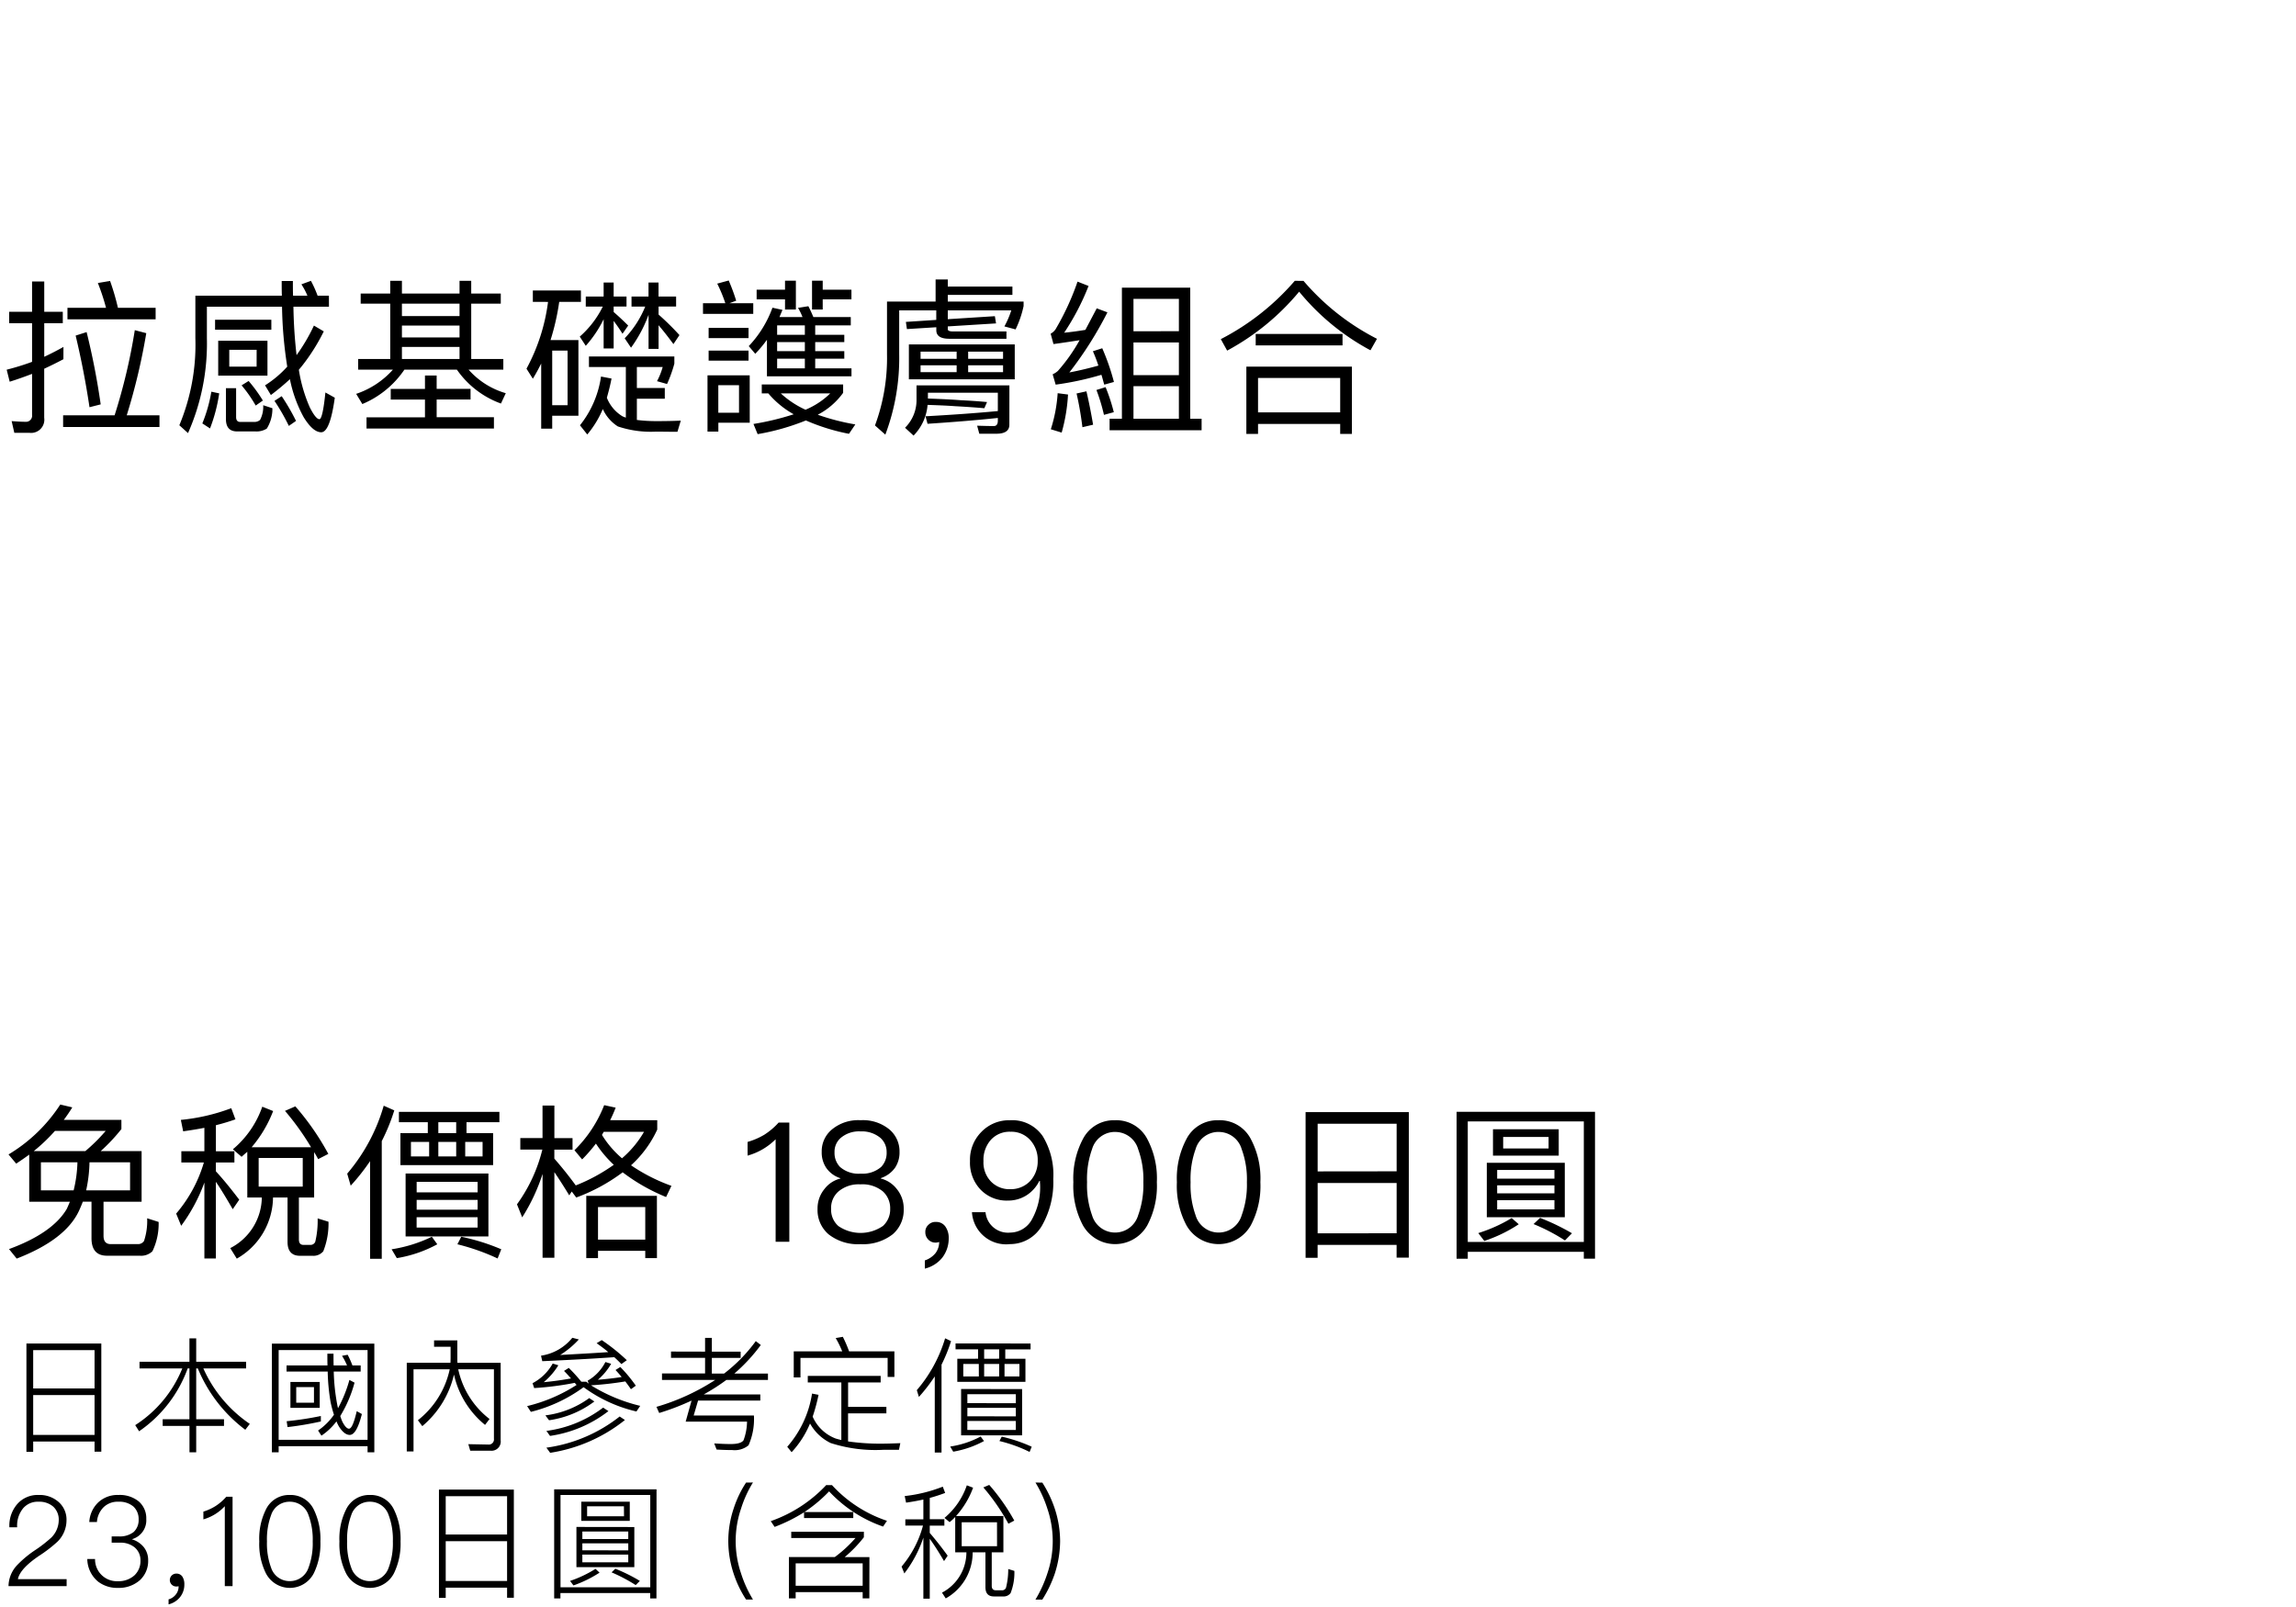 <svg xmlns="http://www.w3.org/2000/svg" width="220" height="154" viewBox="0 0 220 154">
  <g id="te-vp_detail_04" transform="translate(-800 -470)">
    <rect id="長方形_7765" data-name="長方形 7765" width="220" height="154" transform="translate(800 470)" fill="#fff"/>
    <path id="パス_9519" data-name="パス 9519" d="M6.464,6.5v1.1h8.448V6.5H11.3a22.958,22.958,0,0,0-.752-2.576L9.376,4.12A20.83,20.83,0,0,1,10.16,6.5Zm-.416,10.3v1.12H15.28v-1.12H12.144a59.533,59.533,0,0,0,1.872-7.872l-1.1-.288a55.123,55.123,0,0,1-1.936,8.16ZM8.3,8.824,7.248,9.16c.528,2.208.976,4.5,1.328,6.864l1.072-.272A69.437,69.437,0,0,0,8.3,8.824ZM6.08,10.248c-.608.336-1.216.656-1.84.944V7.976H6.016v-1.1H4.24v-2.9H3.072v2.9H.88v1.1H3.072v3.7a23.855,23.855,0,0,1-2.432.752l.288,1.152c.72-.224,1.44-.48,2.144-.752v3.92a.589.589,0,0,1-.656.672c-.416,0-.848-.032-1.3-.064l.256,1.12h1.44a1.268,1.268,0,0,0,1.424-1.44v-4.7c.624-.288,1.232-.592,1.84-.912ZM20.608,7.64V8.6H26V7.64Zm.3,2.016V13h4.72V9.656Zm3.68,2.48H21.968V10.52h2.624Zm6.928-6.8H30.432a11.01,11.01,0,0,0-.64-1.424l-.912.336a6.407,6.407,0,0,1,.576,1.088H28.08c-.016-.448-.016-.928-.016-1.408H26.992c0,.48,0,.944.016,1.408H18.72V9.4a20.029,20.029,0,0,1-1.536,8.352l.832.752a21.207,21.207,0,0,0,1.808-9.1V6.392h7.2a40.429,40.429,0,0,0,.5,5.744,10.211,10.211,0,0,1-2.128,1.792l.56.928a22.925,22.925,0,0,0,1.824-1.52A12.631,12.631,0,0,0,29.1,16.984q.888,1.44,1.68,1.44.84,0,1.3-3.312l-.9-.5c-.176,1.7-.368,2.56-.576,2.56-.224,0-.544-.384-.928-1.152a14.418,14.418,0,0,1-1.04-3.584l.288-.352a18.5,18.5,0,0,0,2.1-3.328L30.08,8.2a17.145,17.145,0,0,1-1.664,2.832,46.127,46.127,0,0,1-.3-4.64H31.52Zm-11.264,9.2a14.334,14.334,0,0,1-.864,3.04l.736.48a15.486,15.486,0,0,0,.88-3.36Zm4.224,3.808a1.846,1.846,0,0,0,1.088-.272A3.555,3.555,0,0,0,26.1,16.12l-.88-.288a2.7,2.7,0,0,1-.3,1.408.8.8,0,0,1-.592.192H23.008c-.256,0-.384-.16-.384-.464V14.2h-.976v2.96c0,.784.352,1.184,1.072,1.184Zm2.512-3.376-.688.448a19.478,19.478,0,0,1,1.376,2.4l.688-.48A20.244,20.244,0,0,0,26.992,14.968Zm-3.168-1.456-.672.416A12.6,12.6,0,0,1,24.5,15.864l.688-.48A14.062,14.062,0,0,0,23.824,13.512ZM34.56,5.128V6.1h2.832v5.3H34.32v1.024h3.328a8.2,8.2,0,0,1-3.52,2.32l.592.976a9.119,9.119,0,0,0,4.032-3.3h5.024A8.784,8.784,0,0,0,48,15.672l.464-.992A7.557,7.557,0,0,1,44.9,12.424h3.328V11.4H45.152V6.1h2.832V5.128H45.152V3.912h-1.12V5.128h-5.52V3.912h-1.12V5.128ZM38.512,11.4V10.248h5.52V11.4Zm0-2.064V8.2h5.52V9.336Zm0-2.048V6.1h5.52V7.288Zm2.208,5.7v1.28H37.44v1.024h3.28v1.7h-5.6v1.072H47.328V16.984H41.84v-1.7h3.248V14.264H41.84v-1.28Zm19.248-.816v4.848c-.112-.032-.208-.08-.3-.112a3.63,3.63,0,0,1-1.52-1.792c.16-.56.32-1.168.448-1.84l-1.008-.192a9.664,9.664,0,0,1-2.016,4.672l.7.88A9.485,9.485,0,0,0,57.76,16.2a3.874,3.874,0,0,0,1.44,1.664,9.891,9.891,0,0,0,3.648.5c.64,0,1.328.016,2.064.016l.32-1.072c-.64.032-1.44.048-2.384.048a14.642,14.642,0,0,1-1.824-.112V15.208H63.7V14.184H61.024V12.168H63.5a6.893,6.893,0,0,1-.544,1.36l.96.272a12.976,12.976,0,0,0,.7-1.952V11.16H56.432v1.008Zm-3.84-6.752v.96H57.76a9.349,9.349,0,0,1-2.208,2.88l.576.88A11.219,11.219,0,0,0,57.84,7.592v2.8h.96V7.752c.24.32.528.72.848,1.232l.544-.784q-.72-.72-1.392-1.3V6.376h1.232v-.96H58.8V4.072h-.96V5.416Zm4.384,0v.96h1.312a9.574,9.574,0,0,1-1.968,3.04l.608.9a12.931,12.931,0,0,0,1.68-3.152v3.264h.96V8.168c.4.464.88,1.072,1.424,1.808l.576-.864a25.514,25.514,0,0,0-2-1.968V6.376h1.68v-.96H63.1V4.072h-.96V5.416Zm-8,.512a18.253,18.253,0,0,1-2.064,6.4l.608.96c.288-.464.544-.944.8-1.456v6.24h1.056V16.84h2.512V9.592H52.752a23.151,23.151,0,0,0,.832-3.664h2.08V4.84H51.056V5.928Zm.4,9.9V10.6h1.472v5.232ZM72.5,4.76v.928h2.72v.976h1.04V3.9h-1.04V4.76ZM77.808,3.9V6.664h1.024V5.688h2.752V4.76H78.832V3.9ZM73.488,9.56v3.5h8.1V12.3H78.112v-.928H80.9v-.72H78.112V9.784H80.9v-.7H78.112v-.9H81.52v-.8H77.936c-.16-.384-.32-.736-.48-1.04l-.992.16a5.631,5.631,0,0,1,.432.88H74.688l.288-.688-.96-.208a10.587,10.587,0,0,1-2.272,3.68l.624.736A11.867,11.867,0,0,0,73.488,9.56ZM77.12,12.3H74.464v-.928H77.12Zm0-1.648H74.464V9.784H77.12Zm0-1.568H74.464v-.9H77.12Zm-3.5,5.616a8.71,8.71,0,0,0,2.432,2,25.811,25.811,0,0,1-3.856.928l.4.976a22.326,22.326,0,0,0,4.624-1.312,19.339,19.339,0,0,0,4.128,1.28l.608-.9a21.788,21.788,0,0,1-3.6-.928,6.928,6.928,0,0,0,2.432-2.1v-.8H72.992V14.7Zm3.568,1.568A8.965,8.965,0,0,1,74.816,14.7h4.736A7.525,7.525,0,0,1,77.184,16.264ZM69.824,3.88l-1.1.3A13.955,13.955,0,0,1,69.5,6.056H67.36V7.08h4.816V6.056H69.9l.64-.24A18.82,18.82,0,0,0,69.824,3.88ZM67.9,8.424V9.4h3.824V8.424Zm0,2.176v.96h3.824V10.6Zm3.936,2.368H67.792V18.36h1.04v-.848H71.84Zm-3.008,3.584v-2.64h1.984v2.64ZM89.648,3.784V5.9H84.992v5.072a18.568,18.568,0,0,1-1.152,6.8l.992.88a20.81,20.81,0,0,0,1.328-7.712V6.744h3.552v.912L86.8,7.848l.1.688,2.816-.176v.288q0,.816,1.248.816h5.472v-.7h-5.12c-.336,0-.5-.08-.5-.208V8.28l4.624-.288L95.328,7.3l-4.512.288V6.744H96.9A8.527,8.527,0,0,1,96.24,8.28l1.072.288a9.77,9.77,0,0,0,.768-2.24V5.9H90.816v-.64h6.192v-.8H90.816V3.784Zm-2.56,6.224v3.344H97.232V10.008Zm9.024,2.656H92.768v-.656h3.344Zm-4.448,0H88.208v-.656h3.456Zm-3.456-1.28V10.7h3.456v.688Zm4.56-.688h3.344v.688H92.768Zm3.952,3.232h-8.9v1.344a3.726,3.726,0,0,1-1.1,2.72l.816.752A4.763,4.763,0,0,0,88.88,15.8c.912.032,1.808.064,2.672.128.912.048,1.84.112,2.768.192l.256-.592c-1.056-.1-1.9-.144-2.544-.176-.768-.064-1.808-.112-3.12-.16v-.56h6.7v1.76c-2.208.208-4.528.368-6.928.5l.192.72c2.384-.16,4.624-.336,6.736-.56V17.3q0,.528-.384.528c-.5,0-1.024-.016-1.6-.032l.208.768h1.648c.816,0,1.232-.288,1.232-.864Zm17.328-9.36H107.5v12.56H106.32v1.1h8.816v-1.1h-1.088Zm-5.44,12.56v-3.12h4.352v3.12Zm0-4.176V9.816h4.352v3.136Zm0-4.208V5.64h4.352v3.1Zm-7.264,5.936a14.266,14.266,0,0,1-.656,3.456l1.04.32a16.665,16.665,0,0,0,.608-3.648ZM104.1,14.5l-.944.208a31.853,31.853,0,0,1,.56,3.232l1.024-.24C104.544,16.552,104.336,15.5,104.1,14.5Zm1.52-4.128-.9.288c.192.432.368.9.528,1.376-.928.256-1.856.48-2.784.656a35.5,35.5,0,0,0,3.648-5.76l-1.024-.384c-.384.736-.752,1.424-1.088,2.064-.672.112-1.36.208-2.032.272a23.357,23.357,0,0,0,2.336-4.48l-1.056-.416a24.78,24.78,0,0,1-2.112,4.576,1.386,1.386,0,0,1-.464.416l.272.992c.832-.112,1.664-.24,2.5-.368a16.5,16.5,0,0,1-2.08,2.944,1.893,1.893,0,0,1-.5.32l.288.992a28.467,28.467,0,0,0,4.384-.944c.1.3.176.624.272.944l.928-.256A21.675,21.675,0,0,0,105.616,10.376Zm.32,3.728-.88.272a17.989,17.989,0,0,1,.72,2.384l.944-.256A17.622,17.622,0,0,0,105.936,14.1ZM124.064,3.912A23.606,23.606,0,0,1,116.976,9.5l.608,1.1a23.3,23.3,0,0,0,6.9-5.648,22.592,22.592,0,0,0,6.832,5.616l.624-1.1a22.967,22.967,0,0,1-7.04-5.552Zm5.472,8.224H119.424v6.448h1.12v-.96h7.872v.96h1.12Zm-8.992,4.384v-3.3h7.872v3.3ZM120.32,9v1.1h8.32V9Z" transform="translate(800 493)"/>
    <path id="パス_9518" data-name="パス 9518" d="M2.8,8.648V13.16H6.7c-.1.224-.192.464-.3.688C5.5,15.384,3.648,16.68.864,17.7l.736.912c3.1-1.2,5.1-2.72,5.968-4.576.128-.288.256-.576.368-.88h.832v3.5q0,1.68,1.488,1.68h3.136a1.541,1.541,0,0,0,1.216-.432A6.1,6.1,0,0,0,15.2,15.1l-1.1-.352a6.061,6.061,0,0,1-.3,2.176.677.677,0,0,1-.608.3H10.608c-.464,0-.688-.272-.688-.8V13.16h3.648V8.312H9.648A17.093,17.093,0,0,0,11.632,6.2V5.32H6.112q.432-.576.816-1.2L5.776,3.848A15.235,15.235,0,0,1,.816,8.632l.736.88Q2.176,9.1,2.8,8.648Zm5.376-.336H3.232A16.612,16.612,0,0,0,5.264,6.376h4.864A17.1,17.1,0,0,1,8.176,8.312Zm4.288,3.76H8.256a13.751,13.751,0,0,0,.32-2.688h3.888Zm-5.408,0H3.92V9.384h3.5A12.533,12.533,0,0,1,7.056,12.072Zm16.64-3.7V12.76h1.392a5.536,5.536,0,0,1-3.024,4.848l.624,1.008A6.816,6.816,0,0,0,26.16,12.76h1.392v4.256c0,.88.4,1.328,1.2,1.328h1.2a1.23,1.23,0,0,0,1.024-.432,7.182,7.182,0,0,0,.5-2.832l-1.04-.32A8.615,8.615,0,0,1,30.208,17a.488.488,0,0,1-.464.3h-.656c-.3,0-.448-.176-.448-.528V12.76H30.1V8.408q.192.312.384.672l.976-.5A24.827,24.827,0,0,0,28.3,4.024l-.992.432a25.19,25.19,0,0,1,2.5,3.488h-5.7a11.953,11.953,0,0,0,2.064-3.472l-1.04-.416a9.31,9.31,0,0,1-2.816,4.08l.832.72C23.328,8.7,23.5,8.536,23.7,8.376Zm5.312,3.344H24.784V8.968h4.224Zm-11.456-5.3c.7-.1,1.376-.208,2.032-.336v2.24H17.376V9.4h2.16a13.274,13.274,0,0,1-2.656,4.9l.48,1.168a16.363,16.363,0,0,0,2.224-4.144V18.6h1.1V11.256c.448.64.976,1.52,1.616,2.624l.624-.912c-.768-1.008-1.5-1.92-2.24-2.72V9.4h1.776V8.328H20.688v-2.5c.656-.16,1.28-.352,1.872-.56L22.16,4.2a18.81,18.81,0,0,1-4.832,1.12ZM36.768,3.96a17.485,17.485,0,0,1-3.5,6.512l.336,1.152a20.329,20.329,0,0,0,1.856-2.352v9.36h1.12V7.352a18.3,18.3,0,0,0,1.2-2.944Zm1.456.592v.992h2.768v1.04H38.368V9.656h8.88V6.584H44.7V5.544h3.152V4.552Zm5.488,2.032H42V5.544h1.712Zm2.528,2.24H44.576V7.432H46.24Zm-2.528,0H42V7.432h1.712Zm-2.592,0H39.376V7.432H41.12Zm-2.256,1.632v6.032H46.8V10.456Zm6.9,5.184H39.92v-.992h5.84Zm-5.84-1.712v-.944h5.84v.944Zm0-1.664V11.256h5.84v1.008Zm4.272,4.256-.368.72A20.842,20.842,0,0,1,47.68,18.6l.352-.88A19.815,19.815,0,0,0,44.192,16.52Zm-2.816,0a13.577,13.577,0,0,1-3.856,1.2l.5.848A12.247,12.247,0,0,0,41.9,17.24ZM53.12,10.328c.384.56.864,1.3,1.424,2.224l.24-.368.432.576a17.443,17.443,0,0,0,4.448-2.416,18.109,18.109,0,0,0,4.16,2.368l.512-1.072a17.163,17.163,0,0,1-3.872-1.968,10.583,10.583,0,0,0,2.512-3.424v-.9H58.464q.288-.576.528-1.2l-1.1-.24a12.327,12.327,0,0,1-2.848,4.32l.736.88A15.311,15.311,0,0,0,57.1,7.592a11,11,0,0,0,1.712,2.032,17.169,17.169,0,0,1-3.664,1.984l.016-.016c-.688-.944-1.376-1.792-2.048-2.56V8.168h1.744v-1.1H53.12V3.944H51.984v3.12H49.856v1.1h2.112a15.049,15.049,0,0,1-2.432,5.248l.5,1.248a18.08,18.08,0,0,0,1.952-4.16v8.032H53.12ZM62.944,12.6H56.176v5.968H57.3v-.7h4.528v.7h1.12ZM57.3,16.792v-3.12h4.528v3.12ZM59.6,9a9.343,9.343,0,0,1-1.92-2.24c.064-.1.112-.208.176-.3h3.856A9.834,9.834,0,0,1,59.6,9ZM74.608,5.576a6.625,6.625,0,0,1-1.376,1.168,6.8,6.8,0,0,1-1.6.688V8.744A6.112,6.112,0,0,0,74.32,7.176V17h1.312V5.576Zm7.856-.224a3.945,3.945,0,0,0-2.8.928,2.7,2.7,0,0,0-.928,2.1,2.633,2.633,0,0,0,.432,1.536,2.6,2.6,0,0,0,1.36.992v.032a2.735,2.735,0,0,0-1.52.992,2.927,2.927,0,0,0-.672,1.92,3.06,3.06,0,0,0,1.056,2.432,4.551,4.551,0,0,0,3.072.944,4.609,4.609,0,0,0,3.072-.944,3.06,3.06,0,0,0,1.056-2.432,2.927,2.927,0,0,0-.672-1.92,2.79,2.79,0,0,0-1.52-.992V10.9a2.73,2.73,0,0,0,1.36-.992,2.633,2.633,0,0,0,.432-1.536,2.754,2.754,0,0,0-.928-2.1A3.972,3.972,0,0,0,82.464,5.352Zm0,1.072a2.758,2.758,0,0,1,1.9.624,1.8,1.8,0,0,1,.592,1.376,1.92,1.92,0,0,1-.528,1.408,2.744,2.744,0,0,1-1.968.64,2.692,2.692,0,0,1-1.968-.64,1.92,1.92,0,0,1-.528-1.408,1.747,1.747,0,0,1,.592-1.376A2.7,2.7,0,0,1,82.464,6.424Zm0,5.072a3.084,3.084,0,0,1,2.144.688,2.182,2.182,0,0,1,.688,1.664,2.136,2.136,0,0,1-.688,1.632,3.768,3.768,0,0,1-4.272.016,2.076,2.076,0,0,1-.7-1.648,2.087,2.087,0,0,1,.7-1.664A2.989,2.989,0,0,1,82.464,11.5ZM89.7,15.1a.932.932,0,0,0-.736.272.888.888,0,0,0-.3.72.966.966,0,0,0,.288.7.93.93,0,0,0,.688.288.919.919,0,0,0,.352-.064,1.791,1.791,0,0,1-.352,1.072,2.227,2.227,0,0,1-1.024.7v.784a3.071,3.071,0,0,0,1.664-1.04,3,3,0,0,0,.624-1.872,1.859,1.859,0,0,0-.32-1.12A1.049,1.049,0,0,0,89.7,15.1Zm7.1-9.744a3.666,3.666,0,0,0-2.768,1.12,3.774,3.774,0,0,0-1.088,2.8,3.729,3.729,0,0,0,.976,2.688,3.461,3.461,0,0,0,2.656,1.088,3.29,3.29,0,0,0,1.776-.5,3.419,3.419,0,0,0,1.232-1.376h.064c0,.192.016.336.016.416a6.272,6.272,0,0,1-.752,3.2A2.4,2.4,0,0,1,96.8,16.12a2.163,2.163,0,0,1-2.368-1.952h-1.3a3.278,3.278,0,0,0,3.648,3.056,3.529,3.529,0,0,0,3.072-1.792,8.4,8.4,0,0,0,1.072-4.448,7.107,7.107,0,0,0-1.008-4.1A3.541,3.541,0,0,0,96.8,5.352Zm.032,1.1a2.423,2.423,0,0,1,1.9.816,2.823,2.823,0,0,1,.7,1.968,2.761,2.761,0,0,1-.736,1.952,2.547,2.547,0,0,1-1.872.768,2.458,2.458,0,0,1-1.888-.752,2.623,2.623,0,0,1-.7-1.936,2.886,2.886,0,0,1,.7-2.032A2.417,2.417,0,0,1,96.832,6.456Zm10.016-1.1A3.317,3.317,0,0,0,103.76,7.16a8.055,8.055,0,0,0-.912,4.128,8.055,8.055,0,0,0,.912,4.128,3.541,3.541,0,0,0,6.176,0,8.055,8.055,0,0,0,.912-4.128,8.055,8.055,0,0,0-.912-4.128A3.35,3.35,0,0,0,106.848,5.352Zm0,1.12a2.284,2.284,0,0,1,2.208,1.648,8.411,8.411,0,0,1,.5,3.168,8.528,8.528,0,0,1-.5,3.168,2.3,2.3,0,0,1-4.416,0,8.565,8.565,0,0,1-.48-3.168,8.45,8.45,0,0,1,.48-3.168A2.284,2.284,0,0,1,106.848,6.472Zm9.92-1.12A3.317,3.317,0,0,0,113.68,7.16a8.055,8.055,0,0,0-.912,4.128,8.055,8.055,0,0,0,.912,4.128,3.541,3.541,0,0,0,6.176,0,8.055,8.055,0,0,0,.912-4.128,8.055,8.055,0,0,0-.912-4.128A3.35,3.35,0,0,0,116.768,5.352Zm0,1.12a2.284,2.284,0,0,1,2.208,1.648,8.411,8.411,0,0,1,.5,3.168,8.528,8.528,0,0,1-.5,3.168,2.3,2.3,0,0,1-4.416,0,8.565,8.565,0,0,1-.48-3.168,8.45,8.45,0,0,1,.48-3.168A2.284,2.284,0,0,1,116.768,6.472Zm18.224-1.9H125.1V18.536h1.152V17.3h7.568V18.52h1.168Zm-8.736,11.616V11.368h7.568v4.816Zm0-5.936V5.688h7.568v4.56Zm26.576-5.712H139.568v14.08h1.072V17.96h11.12v.656h1.072ZM140.64,17.016V5.464h11.12V17.016Zm2.416-10.8V8.744h6.3V6.216Zm5.328,1.84h-4.352v-1.1h4.352Zm-5.92,1.376v5.216h7.472V9.432Zm6.48,4.464h-5.488v-.88h5.488Zm-5.488-1.536v-.768h5.488v.768Zm0-1.408V10.12h5.488v.832Zm1.392,3.776a14.6,14.6,0,0,1-3.2,1.44l.576.752a13.75,13.75,0,0,0,3.3-1.6Zm2.72-.016-.624.592a18.173,18.173,0,0,1,3.008,1.568l.672-.688A21.1,21.1,0,0,0,147.568,14.712Z" transform="translate(800 572)"/>
    <path id="パス_9511" data-name="パス 9511" d="M9.708,3.748H2.532v10.38H3.18v-.984H9.06v.972h.648ZM3.18,12.508V8.692H9.06v3.816Zm0-4.452V4.384H9.06V8.056ZM13.368,5.5v.636h4.1a11.643,11.643,0,0,1-4.512,5.436l.372.588a12.414,12.414,0,0,0,4.656-6.024h.168v4.872H15.588v.636h2.568v2.532H18.8V11.644h2.664v-.636H18.8V6.136h.156a14.02,14.02,0,0,0,4.548,5.88l.432-.564a12.651,12.651,0,0,1-4.452-5.316H23.58V5.5H18.8V3.256h-.648V5.5Zm22.5-1.74H26.052V14.176H26.7v-.588h8.52v.588h.648ZM26.7,12.976v-8.6h8.52v8.6Zm.756-7.128v.588H31.4a19.437,19.437,0,0,0,.276,2.928A11.675,11.675,0,0,0,32,10.576a5.872,5.872,0,0,1-1.524,1.512l.324.492a5.913,5.913,0,0,0,1.44-1.368,4.1,4.1,0,0,0,.252.516c.336.516.672.78,1.02.78.444,0,.828-.672,1.164-2l-.492-.276c-.264,1.116-.5,1.68-.744,1.68-.192,0-.408-.228-.636-.672a5.637,5.637,0,0,1-.2-.54A12.2,12.2,0,0,0,33.972,7.5L33.48,7.24a12.64,12.64,0,0,1-1.092,2.712c-.06-.264-.12-.564-.168-.888a19,19,0,0,1-.24-2.628h2.58V5.848h-.792a8.283,8.283,0,0,0-.456-1.02l-.54.1a6.02,6.02,0,0,1,.48.924H31.968c-.012-.36-.012-.732-.012-1.128h-.588c0,.384,0,.768.012,1.128Zm.372,1.584V9.916h2.808V7.432Zm2.256,1.992h-1.7v-1.5h1.7Zm.66,1.272a30.759,30.759,0,0,1-3.276.5l.084.564a30.837,30.837,0,0,0,3.192-.54Zm9.3.408.42.564A9.154,9.154,0,0,0,43.5,6.724a8.636,8.636,0,0,0,2.976,4.824l.432-.564a8.14,8.14,0,0,1-3-4.764h3.42v6.66a.494.494,0,0,1-.552.552l-1.9-.036.18.624h1.932a.88.88,0,0,0,.984-1V5.6h-4.14c-.012-.144-.012-.288-.012-.432V3.448H41.592V4.06h1.584v1.1c0,.144-.012.288-.012.432H38.976v8.5h.648V6.22h3.468A8.45,8.45,0,0,1,40.044,11.1ZM56.46,8.98a9.029,9.029,0,0,1-4.2,1.656l.348.468a9.448,9.448,0,0,0,4.344-1.8Zm1.332.912a11.4,11.4,0,0,1-5.436,2.232l.348.48A11.92,11.92,0,0,0,58.3,10.228Zm1.584.852a14.52,14.52,0,0,1-7.02,2.988l.36.492A15.131,15.131,0,0,0,59.88,11.08ZM55.248,7.72a15.391,15.391,0,0,1-4.74,2.028l.36.552A14.411,14.411,0,0,0,55.92,7.936a13.766,13.766,0,0,0,5.064,2.328l.36-.54a15.907,15.907,0,0,1-4.716-1.968,32.794,32.794,0,0,0,3.288-.372c.192.252.372.5.54.744l.468-.336A13.675,13.675,0,0,0,59.436,6l-.456.288c.2.216.4.444.588.672-.744.12-1.512.2-2.28.264A5.8,5.8,0,0,0,58.56,5.692l-.552-.168a4.315,4.315,0,0,1-1.7,1.788l.1.276a1.5,1.5,0,0,1-.228-.18H55.7a14.982,14.982,0,0,0-1.2-1.32l-.456.288c.24.24.456.48.672.72-.852.156-1.728.276-2.616.36a6.637,6.637,0,0,0,1.4-1.62l-.54-.168a4.693,4.693,0,0,1-1.932,1.884l.156.468a29.686,29.686,0,0,0,3.888-.5Zm2.412-4.3-.492.3c.408.288.78.564,1.116.852-.936.072-2.472.156-4.608.276a8.615,8.615,0,0,0,1.788-1.488L54.84,3.2a4.752,4.752,0,0,1-3,1.716l.12.528c2.172-.1,4.476-.216,6.9-.384.24.216.468.444.684.66l.516-.372A18.633,18.633,0,0,0,57.66,3.424Zm6.636,1.1v.6H67.56v1.5H63.432V7.24h5.1A21.139,21.139,0,0,1,62.9,9.82l.264.588a23.668,23.668,0,0,0,3.1-1.188L65.7,11.236h5.88a5.317,5.317,0,0,1-.336,1.788c-.168.24-.576.36-1.236.36-.456,0-.984-.024-1.572-.06l.228.588c.432.024.936.048,1.5.048a2.086,2.086,0,0,0,1.56-.456,6.189,6.189,0,0,0,.516-2.856H66.468l.42-1.428h5.964V8.632H67.428A19.137,19.137,0,0,0,69.6,7.24h3.984V6.628H70.368A16.588,16.588,0,0,0,72.9,3.892l-.48-.372a15.178,15.178,0,0,1-3.036,3.108H68.208v-1.5h2.76v-.6h-2.76V3.208H67.56v1.32ZM77.4,6.856V7.48h3.216V13q-.288-.072-.54-.144a3.925,3.925,0,0,1-2.208-2.1,17.472,17.472,0,0,0,.564-2.088l-.624-.12a10.06,10.06,0,0,1-2.376,5.1l.42.516a9.175,9.175,0,0,0,1.764-2.748,4.506,4.506,0,0,0,1.98,1.872,14.035,14.035,0,0,0,5.052.648h1.488l.132-.636c-.66.024-1.3.048-1.908.048a21.773,21.773,0,0,1-3.1-.216V10.444h3.672V9.82H81.264V7.48h3.12V6.856ZM85.7,4.5H81.36a13.063,13.063,0,0,0-.6-1.392l-.684.12A9.674,9.674,0,0,1,80.7,4.5H76.056V7H76.7V5.128h8.352V6.952H85.7Zm4.86-1.248a13.583,13.583,0,0,1-2.712,4.968l.2.648A16.151,16.151,0,0,0,89.568,6.9v7.3h.648V5.776a15.019,15.019,0,0,0,.912-2.256Zm1,.492v.564h2.16v.9H91.728V7.42h6.528V5.212H96.324v-.9h2.424V3.748Zm4.176,1.464H94.3v-.9h1.44Zm1.944,1.7H96.252v-1.2H97.68Zm-1.944,0H94.3v-1.2h1.44Zm-1.944,0H92.3v-1.2h1.488Zm-1.7,1.2v4.44h5.844V8.116Zm5.244,3.924H92.688v-.864h4.644Zm-4.644-1.308V9.916h4.644v.816Zm0-1.26V8.608h4.644v.864Zm3.3,3.2-.228.432a13.645,13.645,0,0,1,2.892,1.044l.2-.5A14.678,14.678,0,0,0,95.988,12.676Zm-2.028,0a9.056,9.056,0,0,1-2.916.96l.288.492a9.619,9.619,0,0,0,2.952-1.02ZM3.708,18.264a2.6,2.6,0,0,0-2.016.828A3.146,3.146,0,0,0,.9,21.36h.744a2.619,2.619,0,0,1,.576-1.824A1.838,1.838,0,0,1,3.7,18.912a2.025,2.025,0,0,1,1.4.468,1.69,1.69,0,0,1,.528,1.32,2.389,2.389,0,0,1-.708,1.644,12.964,12.964,0,0,1-1.452,1.14,10.3,10.3,0,0,0-1.8,1.476A2.988,2.988,0,0,0,.816,27H6.384v-.672H1.716c.132-.66.8-1.4,2.028-2.232A12.993,12.993,0,0,0,5.52,22.728a2.88,2.88,0,0,0,.852-2.016,2.244,2.244,0,0,0-.756-1.776A2.728,2.728,0,0,0,3.708,18.264Zm7.656,0a2.706,2.706,0,0,0-1.92.684,2.81,2.81,0,0,0-.888,1.908h.732a2.212,2.212,0,0,1,.648-1.428,1.933,1.933,0,0,1,1.428-.516,2.068,2.068,0,0,1,1.428.468,1.627,1.627,0,0,1,.492,1.224,1.562,1.562,0,0,1-.48,1.212,2.166,2.166,0,0,1-1.416.42H10.7v.6h.756a2.129,2.129,0,0,1,1.452.456,1.6,1.6,0,0,1,.552,1.272,1.873,1.873,0,0,1-.576,1.4,2.273,2.273,0,0,1-1.6.564A2.089,2.089,0,0,1,9.108,24.4H8.364A2.858,2.858,0,0,0,9.4,26.568a3,3,0,0,0,1.908.6,3.032,3.032,0,0,0,2.088-.732,2.491,2.491,0,0,0,.8-1.9,1.979,1.979,0,0,0-.42-1.272,2.317,2.317,0,0,0-1.152-.756,1.882,1.882,0,0,0,1.392-1.944,2.127,2.127,0,0,0-.72-1.68A2.877,2.877,0,0,0,11.364,18.264ZM16.908,25.8a.618.618,0,1,0-.036,1.236.97.97,0,0,0,.24-.024,1.187,1.187,0,0,1-.24.756,1.32,1.32,0,0,1-.72.5v.48a2.038,2.038,0,0,0,1.092-.684,1.926,1.926,0,0,0,.42-1.236,1.336,1.336,0,0,0-.192-.744A.663.663,0,0,0,16.908,25.8Zm4.776-7.368a4.847,4.847,0,0,1-1.02.888,4.913,4.913,0,0,1-1.176.54V20.6a4.427,4.427,0,0,0,2.052-1.26V27h.744V18.432Zm6.084-.168a2.452,2.452,0,0,0-2.3,1.416,6.249,6.249,0,0,0-.624,3.036,6.313,6.313,0,0,0,.624,3.036,2.582,2.582,0,0,0,4.608,0,6.456,6.456,0,0,0,.624-3.036,6.389,6.389,0,0,0-.624-3.036A2.452,2.452,0,0,0,27.768,18.264Zm0,.648a1.862,1.862,0,0,1,1.788,1.272,6.636,6.636,0,0,1,.408,2.532,6.679,6.679,0,0,1-.408,2.532,1.878,1.878,0,0,1-1.788,1.272,1.857,1.857,0,0,1-1.788-1.272,6.7,6.7,0,0,1-.4-2.532,6.661,6.661,0,0,1,.4-2.532A1.841,1.841,0,0,1,27.768,18.912Zm7.68-.648a2.452,2.452,0,0,0-2.3,1.416,6.249,6.249,0,0,0-.624,3.036,6.313,6.313,0,0,0,.624,3.036,2.582,2.582,0,0,0,4.608,0,6.456,6.456,0,0,0,.624-3.036,6.389,6.389,0,0,0-.624-3.036A2.452,2.452,0,0,0,35.448,18.264Zm0,.648a1.862,1.862,0,0,1,1.788,1.272,6.636,6.636,0,0,1,.408,2.532,6.679,6.679,0,0,1-.408,2.532,1.878,1.878,0,0,1-1.788,1.272,1.857,1.857,0,0,1-1.788-1.272,6.7,6.7,0,0,1-.4-2.532,6.661,6.661,0,0,1,.4-2.532A1.841,1.841,0,0,1,35.448,18.912Zm13.788-1.164H42.06v10.38h.648v-.984h5.88v.972h.648Zm-6.528,8.76V22.692h5.88v3.816Zm0-4.452V18.384h5.88v3.672Zm20.2-4.332H53.1V28.176h.6V27.66h8.6v.516h.6Zm-9.2,9.384V18.264h8.6v8.844Zm1.992-8.2v1.836h4.644V18.912Zm4.092,1.4H56.256v-.96h3.528Zm-4.56,1.02v3.852H60.78V21.336ZM60.2,24.72H55.8v-.744h4.4Zm-4.4-1.152V22.9h4.4v.672Zm0-1.08v-.72h4.4v.72Zm1.26,2.856A11.25,11.25,0,0,1,54.624,26.5l.324.432a11.517,11.517,0,0,0,2.5-1.224Zm1.9-.012-.36.348A15.886,15.886,0,0,1,60.912,26.9l.4-.4A15.846,15.846,0,0,0,58.956,25.332Zm12.528-8.256A10.293,10.293,0,0,0,70.3,19.56a9.826,9.826,0,0,0-.516,3.12,9.954,9.954,0,0,0,.516,3.132,10.429,10.429,0,0,0,1.188,2.472h.66a11.426,11.426,0,0,1-1.14-2.5,9.618,9.618,0,0,1,0-6.216,10.935,10.935,0,0,1,1.14-2.5Zm11.82,7.14H80.94a12.457,12.457,0,0,0,1.836-1.9v-.528h-6.96v.6h6.156a12.181,12.181,0,0,1-1.98,1.824h-4.4v3.96h.648v-.6h6.42v.6H83.3Zm-7.068,2.748V24.816h6.42v2.148Zm2.928-9.648a13.288,13.288,0,0,1-5.316,3.456l.372.552a15.454,15.454,0,0,0,2.82-1.4v.552h4.716V19.9h-4.68a13.887,13.887,0,0,0,2.364-1.98,12.825,12.825,0,0,0,5.172,3.372l.372-.552a12.5,12.5,0,0,1-5.268-3.42Zm12.36,3.06V23.76H92.6a4.362,4.362,0,0,1-2.34,3.864l.36.552A5.037,5.037,0,0,0,93.2,23.76h1.224V27.1c0,.588.264.888.816.888h.864a.823.823,0,0,0,.732-.324,5.345,5.345,0,0,0,.36-2.124l-.588-.18a7.133,7.133,0,0,1-.216,1.8.4.4,0,0,1-.4.24h-.564c-.264,0-.4-.144-.4-.42V23.76h1.116V20.28H91.608a8.313,8.313,0,0,0,1.632-2.712l-.6-.228A7.016,7.016,0,0,1,90.5,20.46l.492.408A5.036,5.036,0,0,0,91.524,20.376Zm4.008,2.8H92.148V20.88h3.384ZM86.82,19c.576-.084,1.128-.18,1.656-.3v1.9H86.748V21.2H88.44a10.1,10.1,0,0,1-2.052,3.924l.264.66a11.756,11.756,0,0,0,1.824-3.432V28.2h.612V22.464c.384.528.84,1.236,1.368,2.136l.348-.516c-.588-.816-1.164-1.536-1.716-2.184v-.7h1.4v-.612h-1.4v-2.04c.516-.144,1.008-.3,1.476-.48l-.228-.6a14.12,14.12,0,0,1-3.648.9ZM94.788,17.3l-.564.24a19.98,19.98,0,0,1,2.4,3.48l.564-.3A19.394,19.394,0,0,0,94.788,17.3Zm4.428-.228a11.475,11.475,0,0,1,1.14,2.5,9.618,9.618,0,0,1,0,6.216,12.017,12.017,0,0,1-1.14,2.5h.66a11.447,11.447,0,0,0,1.188-2.472,10.309,10.309,0,0,0,.516-3.132,10.175,10.175,0,0,0-.516-3.12,11.274,11.274,0,0,0-1.188-2.484Z" transform="translate(800 595)"/>
  </g>
</svg>
